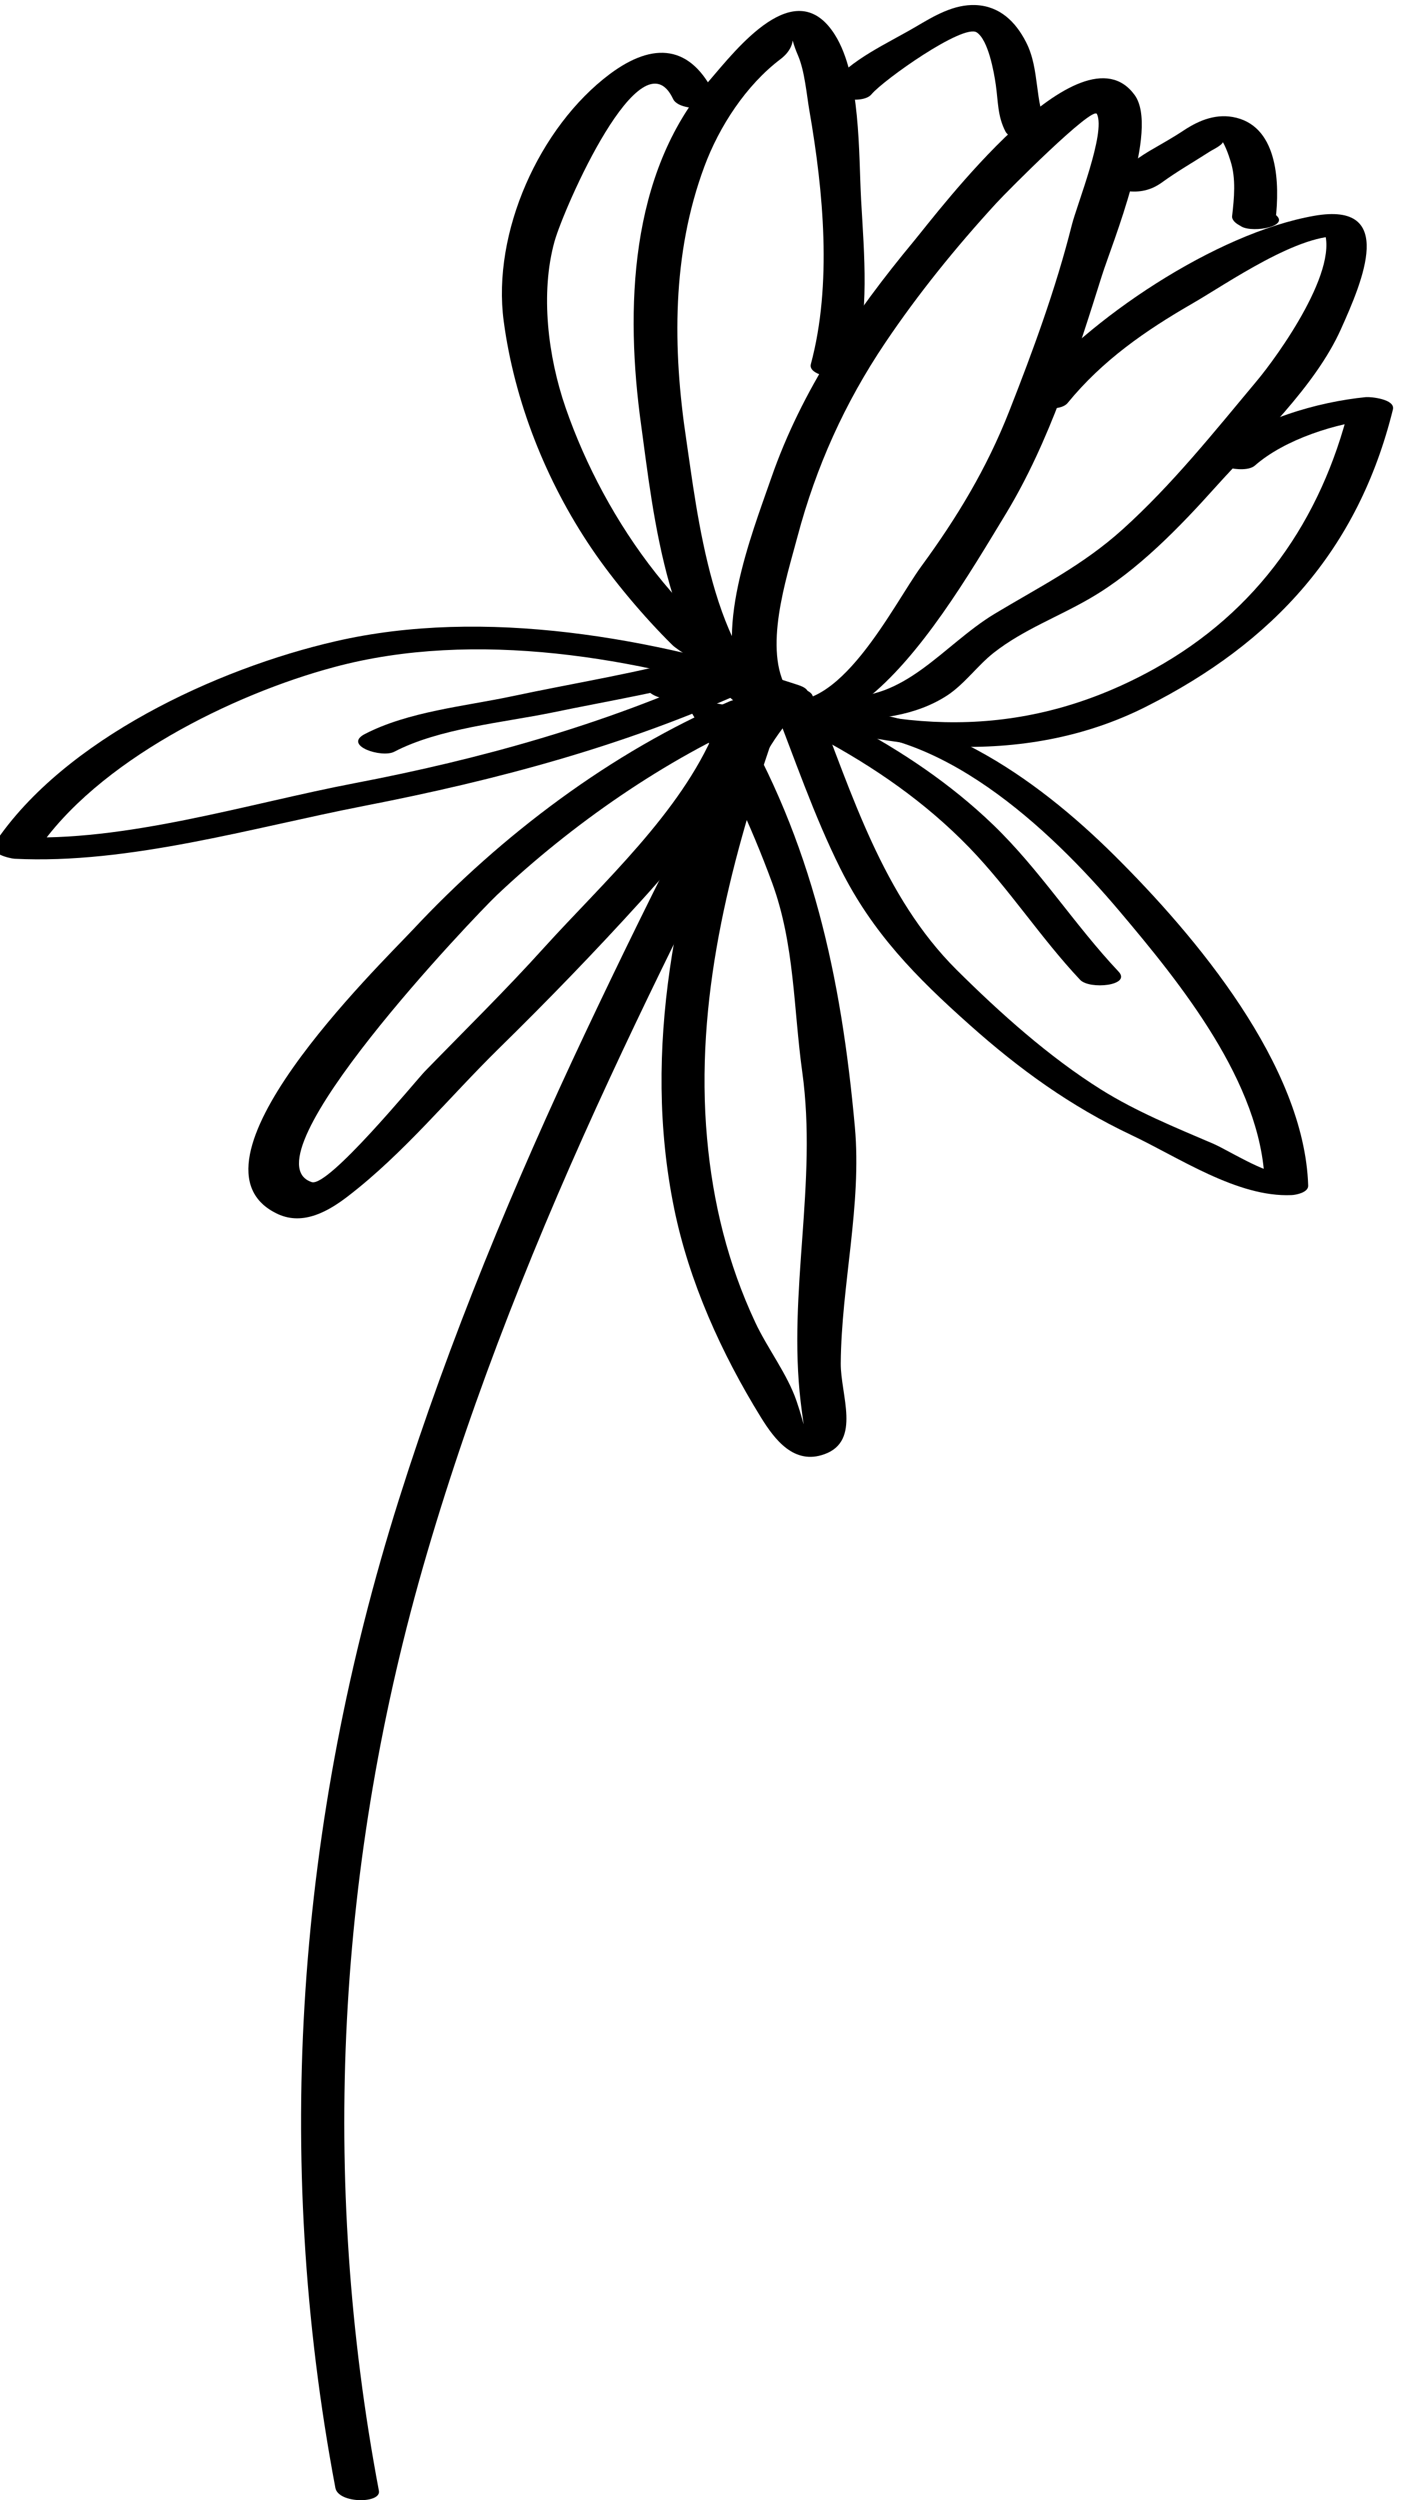 <?xml version="1.0" encoding="UTF-8" standalone="no"?>
<!DOCTYPE svg PUBLIC "-//W3C//DTD SVG 1.1//EN" "http://www.w3.org/Graphics/SVG/1.1/DTD/svg11.dtd">
<svg width="100%" height="100%" viewBox="0 0 78 138" version="1.1" xmlns="http://www.w3.org/2000/svg" xmlns:xlink="http://www.w3.org/1999/xlink" xml:space="preserve" xmlns:serif="http://www.serif.com/" style="fill-rule:evenodd;clip-rule:evenodd;stroke-linejoin:round;stroke-miterlimit:2;">
    <g transform="matrix(1,0,0,1,-1030.33,-404.498)">
        <g transform="matrix(-0.037,-0.999,0.999,-0.037,719.583,1573.95)">
            <path d="M1117.81,395.979C1120.09,394.684 1123.97,396.137 1126.27,396.837C1130.1,398.008 1133.55,399.718 1136.78,402.068C1139.43,403.996 1141.92,406.174 1144.25,408.473C1144.95,409.162 1149.47,414.018 1148.98,414.227C1147.92,414.681 1144.03,412.939 1142.9,412.611C1139.45,411.608 1136.03,410.206 1132.74,408.769C1129.65,407.418 1127.02,405.697 1124.38,403.609C1122.3,401.97 1116.13,398.7 1117.39,395.427C1117.7,394.611 1117.04,392.646 1116.48,394.107C1115.65,396.289 1115.74,398.301 1117.11,400.226C1119.37,403.383 1123.88,406.26 1127.1,408.379C1131,410.946 1135.66,412.606 1140.05,414.169C1141.8,414.792 1148.02,417.659 1149.96,416.341C1154.11,413.526 1143.89,405.248 1142.33,403.854C1138.49,400.422 1134.38,397.381 1129.55,395.505C1126.54,394.335 1120.89,391.842 1117.74,393.635C1117.03,394.04 1117.1,396.384 1117.81,395.979Z" style="fill-rule:nonzero;"/>
        </g>
        <g transform="matrix(-0.037,-0.999,0.999,-0.037,719.583,1573.95)">
            <path d="M1117.17,395.909C1119.48,391.908 1127.93,391.341 1131.86,390.899C1136.91,390.331 1142.12,390.483 1146.88,392.454C1149.06,393.354 1151.29,394.923 1152.66,396.883C1153.47,398.028 1154.33,397.27 1152.82,397.851C1151.94,398.192 1150.64,398.245 1149.74,398.368C1145.28,398.973 1140.1,399.271 1135.76,397.927C1135.04,397.705 1134.65,400.059 1135.5,400.323C1138.56,401.271 1141.57,401.098 1144.73,401.038C1147.29,400.991 1151.54,401.275 1153.87,399.939C1157.43,397.897 1153.32,394.488 1151.57,392.863C1146.64,388.29 1139.13,387.795 1132.76,388.438C1127.94,388.924 1119.22,389.418 1116.5,394.124C1116.13,394.772 1116.51,397.057 1117.17,395.909Z" style="fill-rule:nonzero;"/>
        </g>
        <g transform="matrix(-0.037,-0.999,0.999,-0.037,719.583,1573.95)">
            <path d="M1133.1,412.023C1135.38,414.031 1136.93,416.456 1138.34,419.126C1139.35,421.04 1142.07,425.238 1141.72,427.54C1141.9,427.171 1142.09,426.802 1142.28,426.433C1140.12,427.516 1135.19,423.649 1133.91,422.487C1131.18,420.028 1128.37,417.614 1126.01,414.795C1124.1,412.514 1123.02,410.108 1121.61,407.555C1120,404.657 1116.93,402.44 1117.37,398.837C1117.41,398.494 1117.4,397.855 1117.06,397.634C1116.99,397.593 1116.93,397.552 1116.86,397.511C1116.11,397.029 1115.61,399.348 1116.3,399.787C1116.36,399.828 1116.42,399.869 1116.49,399.91C1116.38,399.51 1116.28,399.109 1116.17,398.708C1115.93,400.724 1116.14,403.023 1117.22,404.801C1117.82,405.774 1118.79,406.508 1119.46,407.424C1120.69,409.114 1121.32,411.092 1122.3,412.91C1123.7,415.536 1126.03,417.958 1128.16,420.015C1130.66,422.438 1133.49,425.71 1136.61,427.25C1139.23,428.547 1143.55,430.59 1142.92,426.009C1142.17,420.557 1137.69,413.285 1133.66,409.747C1133.05,409.208 1132.47,411.477 1133.1,412.023Z" style="fill-rule:nonzero;"/>
        </g>
        <g transform="matrix(-0.037,-0.999,0.999,-0.037,719.583,1573.95)">
            <path d="M1129.26,422.223C1130.65,423.929 1131.45,426.817 1131.58,429.012C1131.83,428.527 1132.08,428.043 1132.32,427.558C1126.11,425.774 1121.2,422.068 1118.25,416.257C1114.74,409.349 1115.04,402.496 1117.98,395.371C1118.32,394.556 1117.68,392.601 1117.08,394.05C1114.26,400.87 1112.99,408.785 1116.18,415.729C1119.45,422.866 1124.38,427.748 1132.07,429.954C1132.64,430.119 1132.82,428.768 1132.81,428.499C1132.65,425.83 1131.78,422.291 1130.08,420.219C1129.39,419.375 1128.77,421.628 1129.26,422.223Z" style="fill-rule:nonzero;"/>
        </g>
        <g transform="matrix(-0.037,-0.999,0.999,-0.037,719.583,1573.95)">
            <path d="M1150.53,401.827C1151.29,402.507 1154.25,407.027 1153.73,407.761C1153.28,408.386 1151.5,408.63 1150.81,408.704C1149.88,408.804 1149.07,408.732 1148.2,409.144C1147.47,409.493 1147.5,411.856 1148.27,411.488C1149.77,410.777 1151.55,411.188 1153.1,410.458C1154.25,409.922 1155.13,409.079 1155.24,407.766C1155.34,406.552 1154.72,405.431 1154.16,404.397C1153.27,402.744 1152.53,400.822 1151.1,399.552C1150.49,399.011 1149.91,401.277 1150.53,401.827Z" style="fill-rule:nonzero;"/>
        </g>
        <g transform="matrix(-0.037,-0.999,0.999,-0.037,719.583,1573.95)">
            <path d="M1144.67,415.705C1144.55,416.422 1144.66,417.049 1145.06,417.655C1145.66,418.549 1146.14,419.471 1146.69,420.397C1146.82,420.619 1147.2,421.562 1147.41,420.906C1147.32,421.162 1146.37,421.433 1146.11,421.502C1145.13,421.775 1144.06,421.628 1143.07,421.476C1142.87,421.446 1142.69,421.645 1142.6,421.781C1142.56,421.843 1142.52,421.904 1142.48,421.966C1142.07,422.601 1142.41,424.872 1143.15,423.751C1143.19,423.689 1143.23,423.628 1143.27,423.566C1143.12,423.668 1142.96,423.77 1142.81,423.872C1144.69,424.159 1147.82,424.23 1148.49,421.91C1148.79,420.865 1148.45,419.888 1147.91,419C1147.52,418.363 1147.19,417.717 1146.84,417.059C1146.73,416.85 1145.93,415.462 1145.87,415.834C1146.12,414.4 1144.91,414.292 1144.67,415.705Z" style="fill-rule:nonzero;"/>
        </g>
        <g transform="matrix(-0.037,-0.999,0.999,-0.037,719.583,1573.95)">
            <path d="M1150.75,393.211C1153.65,391.976 1153.89,389.902 1152.18,387.425C1149.41,383.435 1143.68,380.596 1138.76,381.068C1134.32,381.495 1129.87,383.067 1126.07,385.435C1124.25,386.566 1122.14,388.214 1120.55,389.711C1119.99,390.23 1117.18,394.763 1117.18,394.761C1116.37,394.627 1116.07,397.015 1116.92,397.157C1116.99,397.169 1117.07,397.182 1117.14,397.194C1117.44,397.244 1117.62,396.86 1117.72,396.657C1120.75,390.633 1127.5,386.242 1133.87,384.304C1136.72,383.437 1140.23,383.138 1143.05,384.032C1144.83,384.595 1154.49,389.244 1150.68,390.867C1149.93,391.184 1149.94,393.556 1150.75,393.211Z" style="fill-rule:nonzero;"/>
        </g>
        <g transform="matrix(-0.037,-0.999,0.999,-0.037,719.583,1573.95)">
            <path d="M1117.96,395.15C1116.61,393.015 1113.39,391.75 1111.27,390.553C1107.34,388.341 1103.37,386.212 1099.37,384.138C1091.14,379.873 1082.71,376 1073.98,372.885C1056.39,366.607 1038.05,364.568 1019.55,367.351C1018.67,367.484 1018.58,369.854 1019.3,369.747C1036.72,367.125 1054.12,368.714 1070.84,374.285C1079.76,377.257 1088.37,381.092 1096.74,385.356C1100.63,387.335 1104.47,389.4 1108.29,391.496C1110.82,392.879 1115.52,394.6 1117.13,397.154C1117.69,398.034 1118.37,395.796 1117.96,395.15Z" style="fill-rule:nonzero;"/>
        </g>
        <g transform="matrix(-0.037,-0.999,0.999,-0.037,719.583,1573.95)">
            <path d="M1115.91,398.686C1115.95,398.674 1116,398.662 1116.05,398.649C1115.83,398.344 1115.62,398.039 1115.4,397.733C1115.76,404.154 1109.62,410.186 1104.95,413.841C1100.86,417.044 1095.18,421.326 1089.67,421.299C1089.83,421.612 1089.99,421.927 1090.16,422.24C1090.15,421.37 1091.58,419.271 1091.92,418.552C1092.9,416.48 1093.85,414.367 1095.14,412.466C1097.05,409.654 1099.58,407.038 1102.05,404.729C1106.25,400.815 1111.96,399.322 1117.24,397.478C1117.99,397.213 1118.02,394.833 1117.16,395.133C1114.09,396.207 1110.86,397.171 1107.89,398.517C1104.26,400.161 1101.72,402.487 1098.99,405.333C1096.42,408.006 1094.28,410.749 1092.57,414.043C1091.24,416.611 1088.91,419.763 1088.93,422.753C1088.93,423.005 1089.04,423.692 1089.42,423.694C1096.06,423.728 1103.4,418.014 1108.05,413.66C1112.5,409.496 1116.99,403.659 1116.62,397.221C1116.6,396.864 1116.49,396.17 1115.98,396.305C1115.93,396.317 1115.88,396.329 1115.84,396.342C1115.08,396.543 1115,398.927 1115.91,398.686Z" style="fill-rule:nonzero;"/>
        </g>
        <g transform="matrix(-0.037,-0.999,0.999,-0.037,719.583,1573.95)">
            <path d="M1118.09,396.563C1120.98,388.744 1123.04,379.424 1121.44,371.115C1120.18,364.538 1116.6,355.955 1110.98,351.901C1110.45,351.513 1110.13,352.695 1110.1,352.975C1109.55,359.269 1111.33,366.166 1112.3,372.366C1113.46,379.784 1115.08,386.907 1117.94,393.86C1118.45,395.105 1119.26,392.969 1118.97,392.257C1116.28,385.729 1114.65,378.906 1113.58,371.933C1112.67,365.971 1110.77,359.1 1111.3,353.103C1111.01,353.461 1110.71,353.819 1110.42,354.177C1115.33,357.717 1118.74,365.388 1120.02,370.999C1121.83,378.859 1119.94,387.792 1117.19,395.242C1116.89,396.059 1117.55,398.029 1118.09,396.563Z" style="fill-rule:nonzero;"/>
        </g>
        <g transform="matrix(-0.037,-0.999,0.999,-0.037,719.583,1573.95)">
            <path d="M1117.33,392.773C1114.78,386.133 1110.39,379.864 1105.4,374.841C1103.38,372.801 1092.84,361.093 1089.95,366.791C1089.26,368.168 1090.01,369.589 1090.82,370.718C1093.06,373.86 1096.05,376.474 1098.64,379.313C1101.17,382.092 1103.8,384.833 1106.49,387.458C1108.84,389.76 1112.24,392.805 1115.21,394.176C1115.24,393.441 1115.27,392.706 1115.3,391.971C1115.21,392.041 1115.12,392.109 1115.03,392.179C1114.44,392.646 1114.55,394.99 1115.42,394.313C1115.5,394.243 1115.59,394.174 1115.68,394.105C1116.11,393.771 1116.4,392.191 1115.77,391.9C1111.28,389.825 1107.59,385.406 1104.11,382.011C1101.83,379.795 1099.72,377.477 1097.53,375.183C1097.01,374.646 1091.31,369.618 1091.65,368.714C1093.06,364.953 1106.04,378.302 1107.11,379.519C1110.84,383.769 1114.28,389.099 1116.31,394.376C1116.79,395.628 1117.61,393.488 1117.33,392.773Z" style="fill-rule:nonzero;"/>
        </g>
        <g transform="matrix(-0.037,-0.999,0.999,-0.037,719.583,1573.95)">
            <path d="M1115.41,392.644C1107.09,389.478 1098.39,387.177 1089.45,388.66C1085.37,389.337 1081.36,390.975 1077.76,393.016C1076.49,393.737 1075.04,394.755 1075.59,396.456C1076.25,398.517 1078.84,397.458 1080.57,397.536C1084.89,397.73 1089.26,399.03 1093.59,398.798C1101.87,398.356 1109.41,397.036 1116.78,393.018C1116.75,392.236 1116.73,391.455 1116.71,390.673C1116.53,390.788 1116.35,390.903 1116.17,391.018C1115.48,391.462 1115.58,393.788 1116.24,393.362C1116.42,393.247 1116.6,393.132 1116.78,393.018C1117.41,392.61 1117.48,390.253 1116.71,390.673C1113.74,392.295 1110.46,393.676 1107.23,394.73C1103.79,395.851 1100.24,395.652 1096.72,396.008C1090.57,396.628 1084.61,394.749 1078.51,395.247C1076.7,395.394 1077.07,395.473 1078.58,395.02C1080.09,394.564 1081.53,393.529 1082.99,392.909C1086.27,391.515 1089.7,390.805 1093.26,390.619C1100.84,390.222 1108.14,392.37 1115.15,395.039C1115.83,395.295 1116.25,392.965 1115.41,392.644Z" style="fill-rule:nonzero;"/>
        </g>
        <g transform="matrix(-0.037,-0.999,0.999,-0.037,719.583,1573.95)">
            <path d="M1117.6,389.489C1117.65,390.81 1117.74,392.496 1119.09,393.084C1119.86,393.42 1120.07,391.86 1119.95,391.397C1119.09,387.904 1118.67,384.313 1118.05,380.77C1117.59,378.118 1117.42,375 1116.26,372.549C1115.67,371.325 1114.89,373.451 1115.23,374.152C1116.43,376.678 1116.61,380.197 1117.07,382.957C1117.61,386.143 1118.01,389.358 1118.79,392.495C1119.08,391.933 1119.37,391.371 1119.66,390.808C1119.38,390.198 1119.1,389.587 1118.82,388.977C1118.76,387.358 1117.55,388.346 1117.6,389.489Z" style="fill-rule:nonzero;"/>
        </g>
        <g transform="matrix(-0.037,-0.999,0.999,-0.037,719.583,1573.95)">
            <path d="M1115.15,397.62C1113.4,400.619 1111.35,403.359 1108.76,405.688C1106.39,407.815 1103.63,409.441 1101.24,411.53C1100.67,412.029 1100.81,414.375 1101.62,413.664C1104.3,411.319 1107.42,409.518 1110,407.022C1112.32,404.779 1114.2,402.186 1115.82,399.405C1116.2,398.758 1115.82,396.474 1115.15,397.62Z" style="fill-rule:nonzero;"/>
        </g>
    </g>
</svg>
